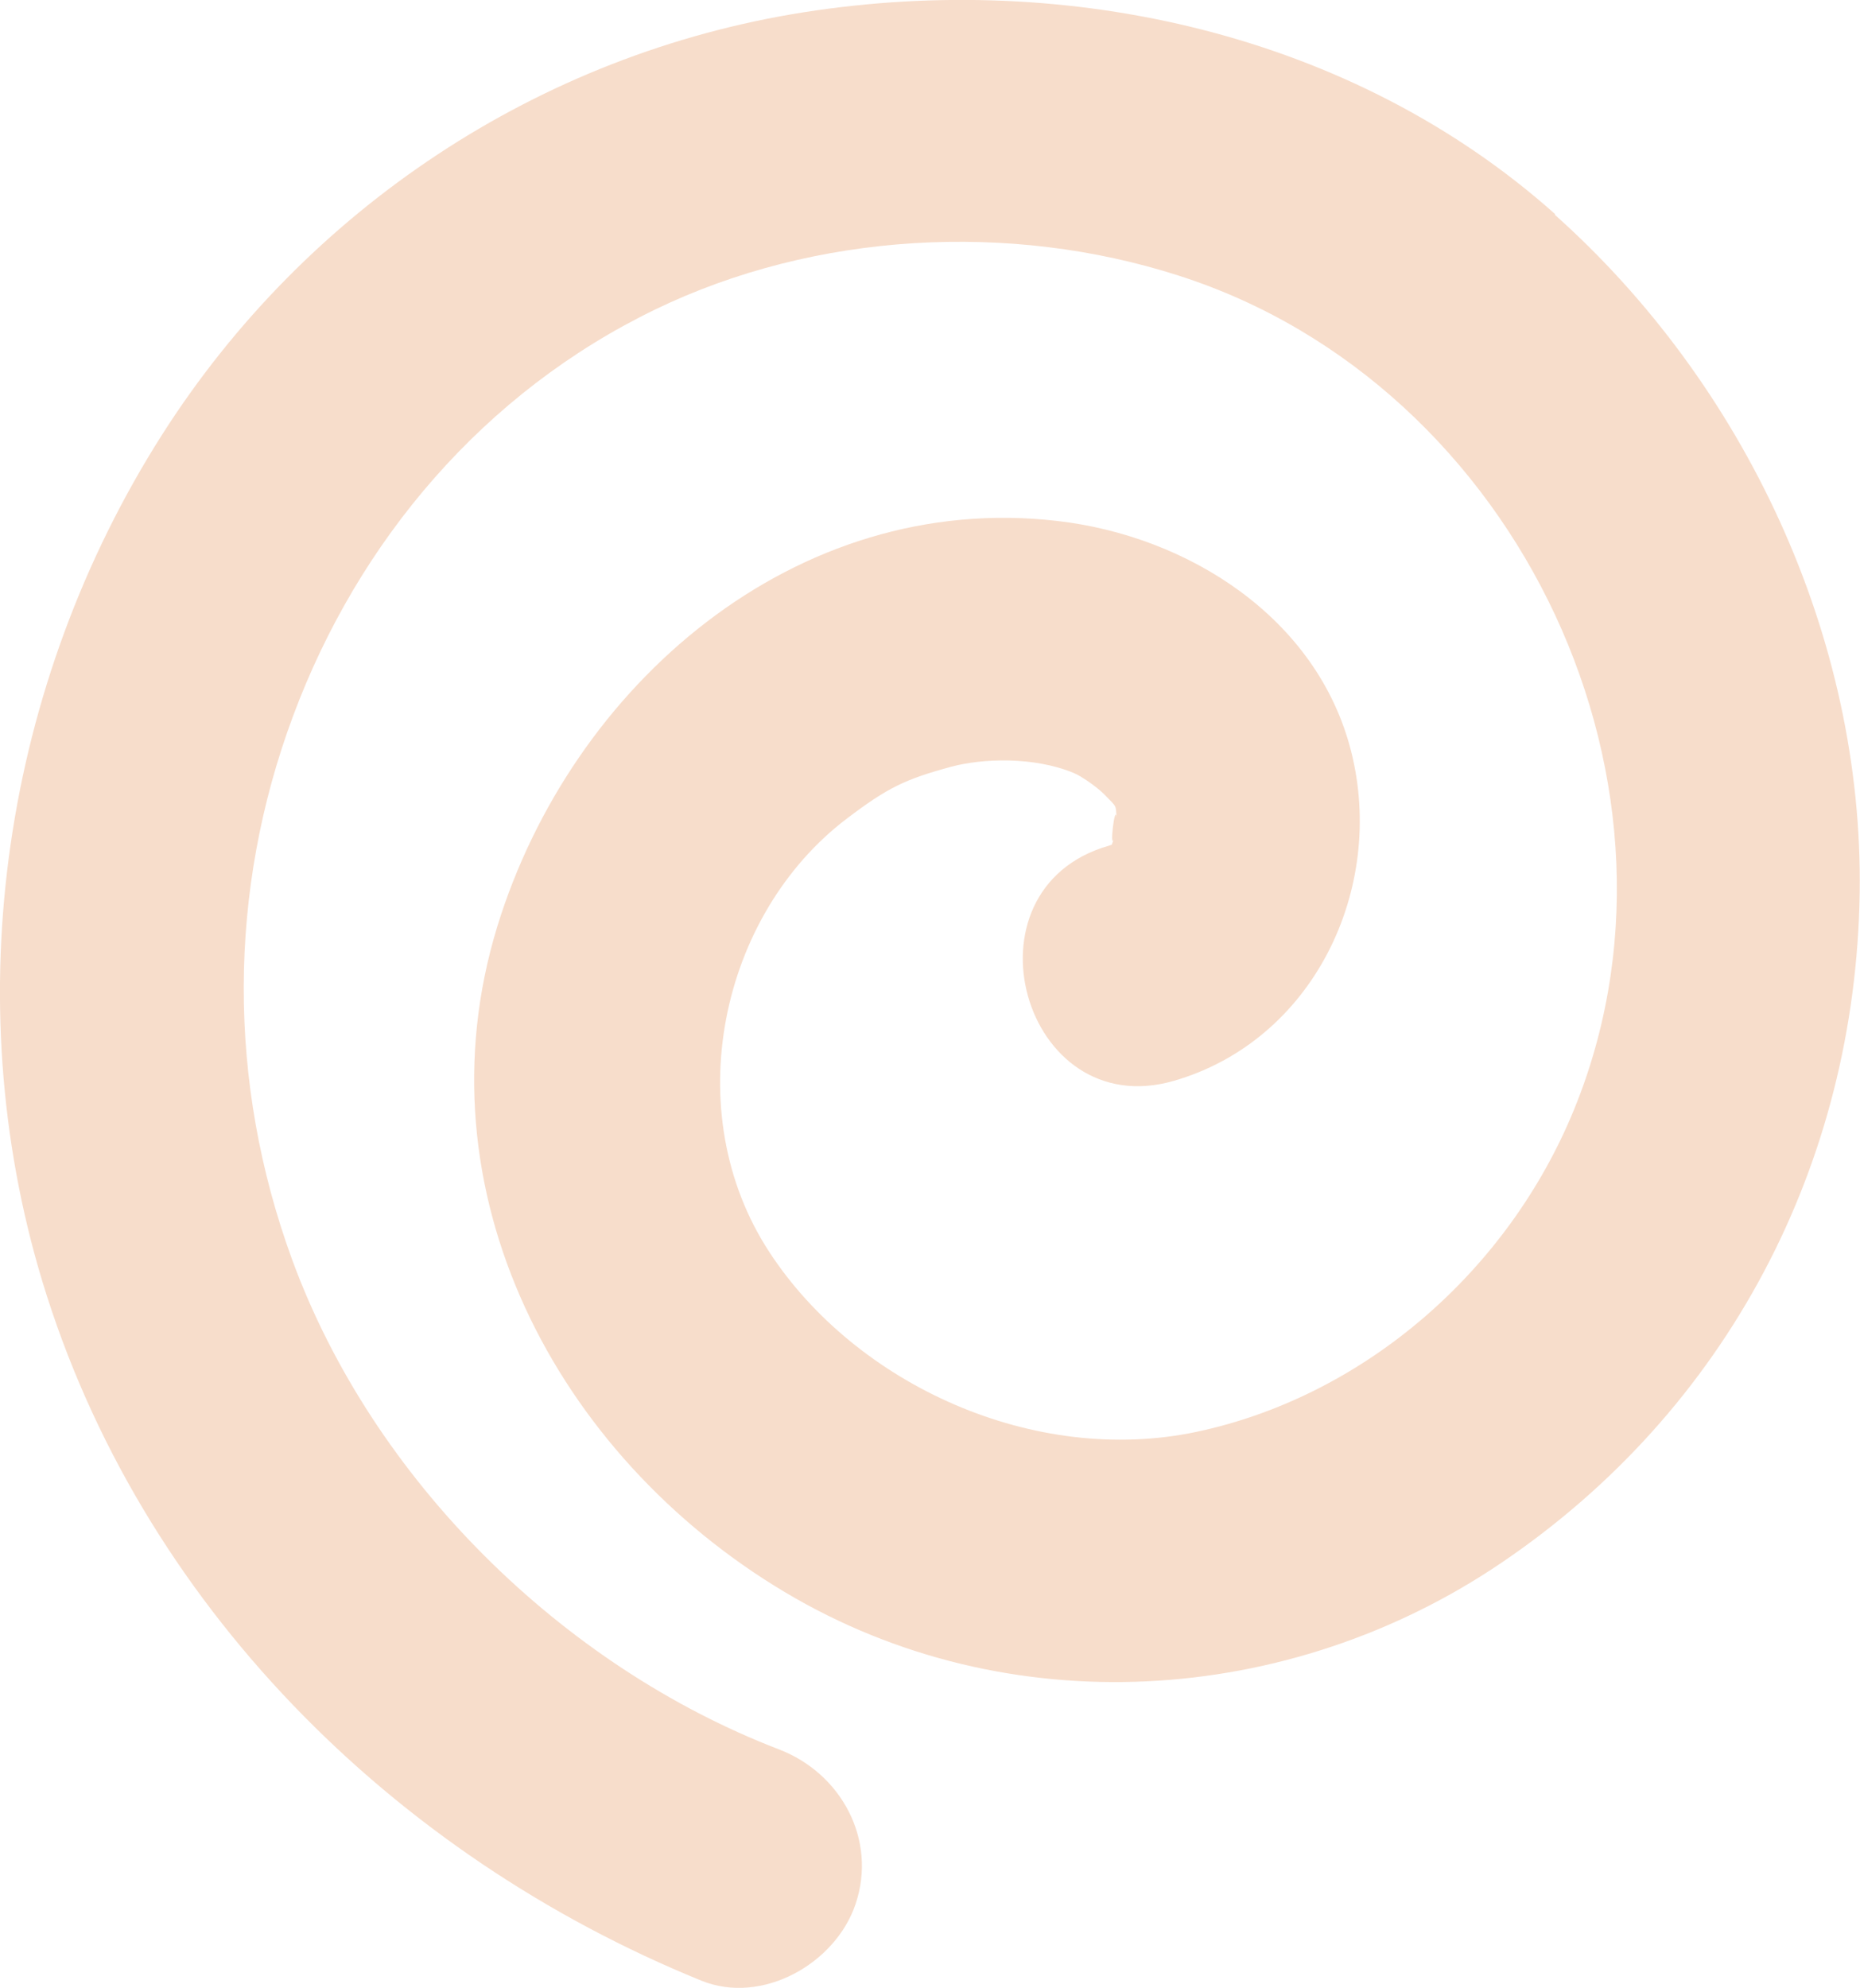 <?xml version="1.0" encoding="UTF-8"?><svg id="Calque_2" data-name="Calque 2" xmlns="http://www.w3.org/2000/svg" viewBox="0 0 59 63.03"><defs><style>
      .cls-1 {
        fill: #f7ddcb;
      }
    </style></defs><g id="Calque_1-2" data-name="Calque 1"><path class="cls-1" d="m49.33,6.79C42.89,1.05,33.88-.93,25.49.39,17.11,1.71,9.71,6.62,5.15,13.77.11,21.68-1.38,31.62,1.34,40.62c3.1,10.23,11.12,18.2,20.9,22.18,1.93.79,4.27-.54,4.9-2.43.69-2.05-.47-4.15-2.43-4.9-6.89-2.65-12.88-8.55-15.44-15.52-2.07-5.65-2.04-11.69.02-17.23,2.08-5.6,6.08-10.29,11.5-12.91,5.07-2.45,11.25-2.79,16.6-1.07,10.84,3.47,16.85,16.33,12.44,26.68-2.16,5.06-6.69,8.88-11.87,9.98-5.15,1.09-10.8-1.49-13.55-5.69-2.92-4.45-1.57-10.71,2.46-13.76,1.28-.97,1.83-1.24,3.31-1.64.97-.26,2.6-.33,3.88.2.24.1.72.43.97.68.43.44.35.32.39.76-.05-.58-.25,1.18-.07.59-.04.13-.07.2-.09.25-.03,0-.06.02-.1.03-4.79,1.38-2.71,8.84,2.08,7.45,4.42-1.28,6.72-6.08,5.62-10.44-1.07-4.24-5.17-6.83-9.31-7.31-8.33-.97-15.43,5.21-17.78,12.87-2.56,8.38,1.88,16.77,9.12,21.09,7.07,4.22,16,3.64,22.74-.93,7.15-4.84,11.23-12.63,11.36-21.24.12-8.12-3.66-16.14-9.67-21.5Z"/></g></svg>